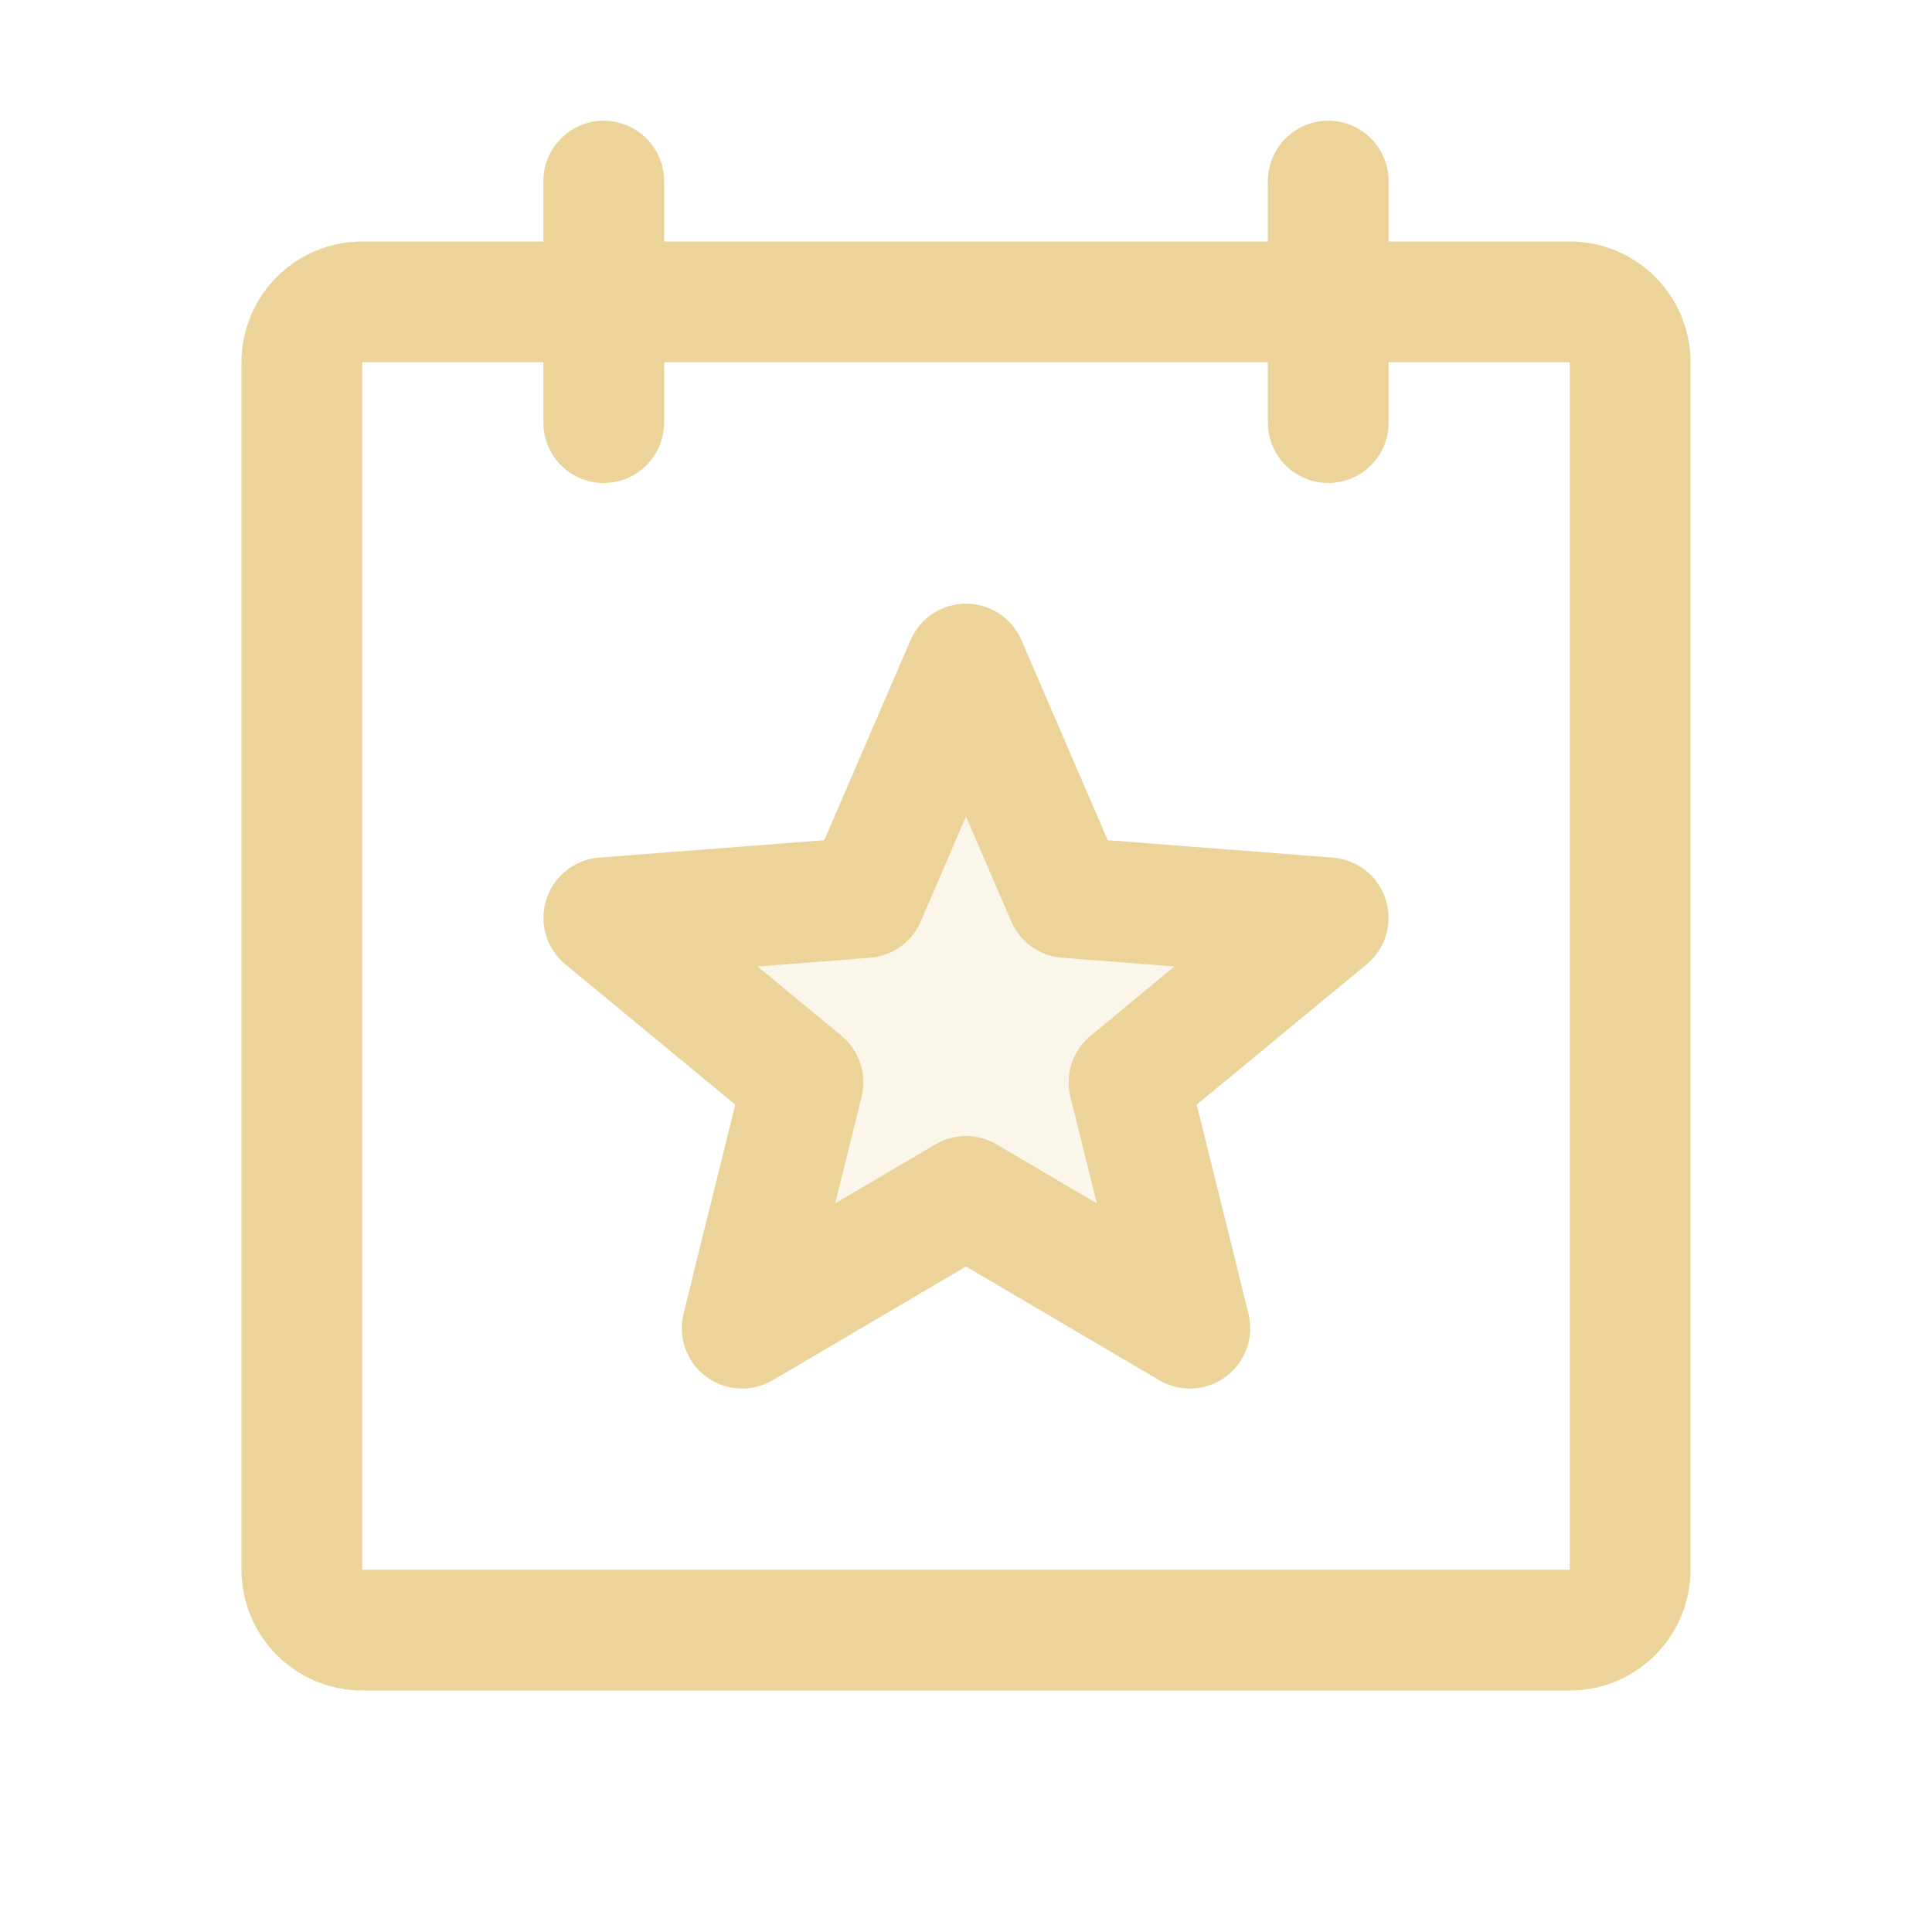 <?xml version="1.0" encoding="UTF-8"?> <svg xmlns="http://www.w3.org/2000/svg" width="96" height="96" viewBox="0 0 96 96" fill="none"><path opacity="0.2" d="M56.1 53.779L59.126 66L48 59.453L36.874 66L39.9 53.779L30 45.604L42.994 44.602L48 33L53.006 44.602L66 45.604L56.1 53.779Z" fill="#EBD39A"></path><path d="M78 12H69V9C69 8.204 68.684 7.441 68.121 6.879C67.559 6.316 66.796 6 66 6C65.204 6 64.441 6.316 63.879 6.879C63.316 7.441 63 8.204 63 9V12H33V9C33 8.204 32.684 7.441 32.121 6.879C31.559 6.316 30.796 6 30 6C29.204 6 28.441 6.316 27.879 6.879C27.316 7.441 27 8.204 27 9V12H18C16.409 12 14.883 12.632 13.757 13.757C12.632 14.883 12 16.409 12 18V78C12 79.591 12.632 81.117 13.757 82.243C14.883 83.368 16.409 84 18 84H78C79.591 84 81.117 83.368 82.243 82.243C83.368 81.117 84 79.591 84 78V18C84 16.409 83.368 14.883 82.243 13.757C81.117 12.632 79.591 12 78 12ZM78 78H18V18H27V21C27 21.796 27.316 22.559 27.879 23.121C28.441 23.684 29.204 24 30 24C30.796 24 31.559 23.684 32.121 23.121C32.684 22.559 33 21.796 33 21V18H63V21C63 21.796 63.316 22.559 63.879 23.121C64.441 23.684 65.204 24 66 24C66.796 24 67.559 23.684 68.121 23.121C68.684 22.559 69 21.796 69 21V18H78V78ZM66.233 42.615L55.042 41.749L50.756 31.811C50.525 31.272 50.14 30.813 49.65 30.49C49.16 30.168 48.587 29.996 48 29.996C47.413 29.996 46.84 30.168 46.35 30.49C45.86 30.813 45.475 31.272 45.244 31.811L40.958 41.749L29.767 42.615C29.172 42.662 28.604 42.886 28.136 43.257C27.669 43.629 27.323 44.132 27.143 44.702C26.963 45.271 26.957 45.881 27.126 46.454C27.295 47.027 27.631 47.537 28.091 47.917L36.536 54.889L33.964 65.28C33.823 65.853 33.854 66.455 34.053 67.01C34.252 67.566 34.611 68.05 35.084 68.402C35.557 68.755 36.124 68.96 36.713 68.993C37.302 69.025 37.888 68.883 38.396 68.584L48 62.932L57.604 68.584C58.112 68.883 58.698 69.025 59.287 68.993C59.876 68.96 60.443 68.755 60.916 68.402C61.389 68.05 61.748 67.566 61.947 67.01C62.146 66.455 62.177 65.853 62.036 65.28L59.464 54.889L67.909 47.917C68.369 47.537 68.705 47.027 68.874 46.454C69.043 45.881 69.037 45.271 68.857 44.702C68.677 44.132 68.331 43.629 67.864 43.257C67.396 42.886 66.828 42.662 66.233 42.615ZM54.191 51.465C53.755 51.825 53.429 52.3 53.251 52.837C53.073 53.374 53.051 53.95 53.186 54.499L54.499 59.794L49.523 56.865C49.061 56.593 48.535 56.45 48 56.45C47.465 56.45 46.939 56.593 46.477 56.865L41.501 59.794L42.814 54.499C42.949 53.95 42.927 53.374 42.749 52.837C42.571 52.3 42.245 51.825 41.809 51.465L37.642 48.023L43.226 47.591C43.771 47.549 44.294 47.36 44.739 47.042C45.183 46.725 45.533 46.293 45.75 45.791L48 40.571L50.25 45.791C50.467 46.293 50.817 46.725 51.261 47.042C51.706 47.36 52.229 47.549 52.774 47.591L58.358 48.023L54.191 51.465Z" fill="#EBD39A"></path></svg> 